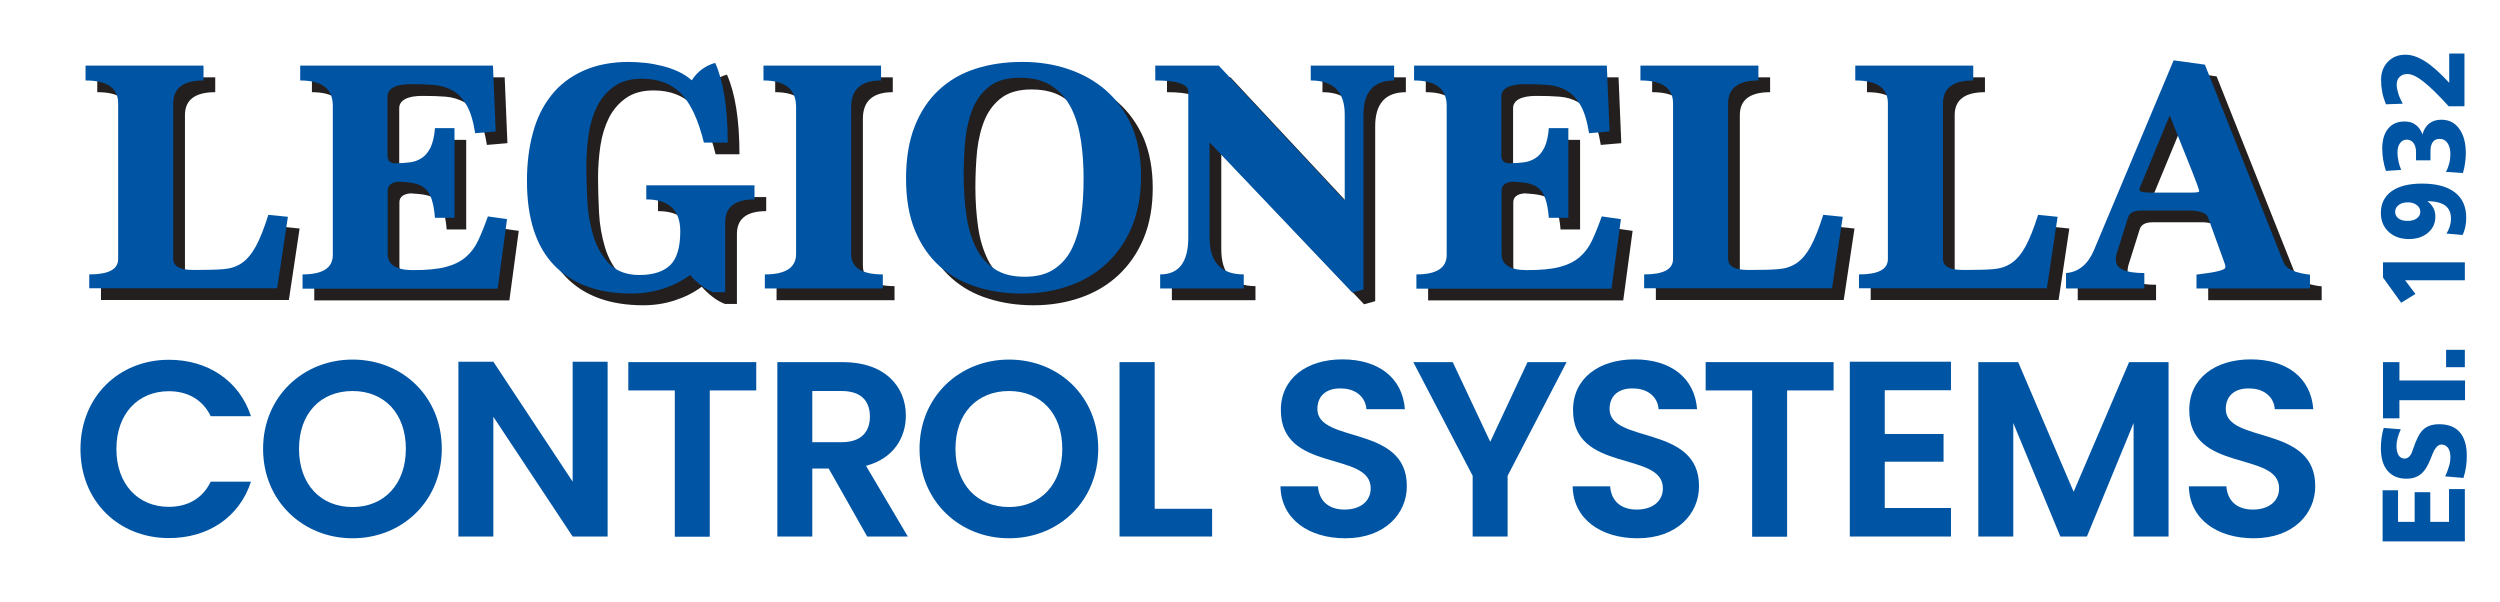 <?xml version="1.0" encoding="utf-8"?>
<!-- Generator: Adobe Illustrator 27.9.0, SVG Export Plug-In . SVG Version: 6.00 Build 0)  -->
<svg version="1.1" id="Layer_1" xmlns="http://www.w3.org/2000/svg" xmlns:xlink="http://www.w3.org/1999/xlink" x="0px" y="0px"
	 viewBox="0 0 1280 308" style="enable-background:new 0 0 1280 308;" xml:space="preserve">
<style type="text/css">
	.st0{fill:#0054A4;}
	.st1{fill:#231F20;}
	.st2{fill:none;}
	.st3{fill:#231F1F;}
</style>
<path class="st0" d="M1262,277.2v-26.8h-8.1v16.8h-9.6v-15.2h-8v15.2h-8.5V251h-7.9v26.2H1262L1262,277.2z M1219.4,223.9
	c-0.2,1.7-0.4,3.5-0.4,5.4c0,5.1,1.1,9,3.4,11.7c2.3,2.7,5.5,4.1,9.7,4.1c3,0,5.4-0.8,7.3-2.3c1.9-1.5,3.6-4.1,5-7.7
	c0.2-0.5,0.5-1.2,0.8-2c1.4-3.7,3-5.5,4.8-5.5c1.4,0,2.5,0.6,3.4,1.7c0.8,1.2,1.2,2.7,1.2,4.7c0,1.5-0.2,3.1-0.7,4.7
	c-0.5,1.7-1.1,3.4-2,5.2l9.4,0.8c0.6-1.9,1-3.8,1.3-5.7c0.3-1.9,0.4-3.8,0.4-5.7c0-5.2-1.2-9.2-3.6-12c-2.4-2.8-6-4.1-10.6-4.1
	c-2,0-3.7,0.3-5.2,0.9c-1.5,0.6-2.8,1.6-3.9,2.9c-1.2,1.4-2.6,4.3-4.1,8.6c-0.3,0.7-0.5,1.3-0.6,1.7c-0.4,1.2-1,2-1.6,2.6
	c-0.7,0.6-1.4,0.9-2.3,0.9c-1.3,0-2.3-0.6-3-1.7c-0.7-1.1-1.1-2.7-1.1-4.8c0-1.3,0.2-2.7,0.6-4.1c0.4-1.4,0.9-2.9,1.6-4.4l-8.7-0.7
	C1220,220.5,1219.7,222.1,1219.4,223.9L1219.4,223.9z M1228.5,214.3v-9.4h33.6v-10.1h-33.6v-9.4h-8.4v28.8H1228.5L1228.5,214.3z
	 M1262,188v-8.9h-9.6v8.9H1262L1262,188z M1229.4,155l7.3-4.5l-5.3-7h30.6v-9.2h-41.9v7.8L1229.4,155L1229.4,155z M1262.3,115.9
	c0.3-1.5,0.4-2.9,0.4-4.4c0-5.7-1.9-10-5.8-13c-3.9-3-9.5-4.5-16.8-4.5c-6.8,0-11.9,1.3-15.6,3.9c-3.6,2.6-5.5,6.3-5.5,11.1
	c0,4,1.3,7.2,4,9.7c2.7,2.5,6.2,3.7,10.4,3.7c3.9,0,7.2-1.1,9.7-3.2c2.5-2.1,3.8-4.9,3.8-8.2c0-1.7-0.3-3.2-1-4.5
	c-0.7-1.3-1.7-2.5-3.1-3.5c4,0,7.1,0.8,9.1,2.2c2,1.5,3,3.7,3,6.7c0,1.4-0.2,2.7-0.6,4c-0.4,1.3-1,2.6-1.7,3.7l8.3,0.7
	C1261.5,118.9,1262,117.4,1262.3,115.9L1262.3,115.9z M1228.2,104.9c1.2-0.9,2.8-1.3,4.7-1.3c1.8,0,3.3,0.5,4.5,1.4
	c1.2,0.9,1.8,2.1,1.8,3.4c0,1.4-0.6,2.5-1.8,3.4c-1.2,0.9-2.8,1.3-4.7,1.3c-2,0-3.6-0.4-4.7-1.3c-1.1-0.8-1.7-2-1.7-3.5
	C1226.4,106.9,1227,105.8,1228.2,104.9L1228.2,104.9z M1236.8,63.9c-1.5-1.2-3.5-1.7-5.7-1.7c-3.6,0-6.4,1.2-8.4,3.7
	c-2,2.4-3,5.9-3,10.2c0,2,0.2,3.9,0.5,5.8c0.3,1.9,0.8,3.8,1.4,5.6l7.8-0.5c-0.6-1.5-1.1-3-1.4-4.5c-0.3-1.5-0.5-3-0.5-4.4
	c0-2,0.4-3.6,1.3-4.8c0.9-1.2,2-1.8,3.5-1.8c1.4,0,2.5,0.6,3.4,1.7c0.9,1.2,1.3,2.7,1.3,4.6v4.3h7.4v-4.7c0-2,0.4-3.6,1.2-4.7
	c0.8-1.1,2-1.6,3.5-1.6c1.7,0,3,0.7,4,2.1c1,1.4,1.5,3.4,1.5,5.8c0,1.6-0.2,3.2-0.6,4.7c-0.4,1.5-0.9,2.9-1.7,4.3l8.7,0.6
	c0.5-1.7,0.9-3.3,1.1-5c0.2-1.7,0.4-3.3,0.4-5c0-5.4-1.1-9.6-3.4-12.7c-2.2-3.1-5.3-4.6-9.1-4.6c-2.5,0-4.5,0.6-6.2,1.9
	c-1.7,1.3-2.8,3.2-3.5,5.6C1239.5,66.7,1238.4,65,1236.8,63.9L1236.8,63.9z M1241.8,31.5c-3.6-2.3-7-3.5-10.2-3.5
	c-3.7,0-6.6,1.2-9,3.6c-2.3,2.4-3.5,5.5-3.5,9.3c0,2.1,0.2,4.2,0.6,6.3c0.4,2.1,1.1,4.2,1.9,6.2l8.6-0.3c-1-1.9-1.8-3.6-2.3-5.3
	c-0.5-1.6-0.8-3.1-0.8-4.5c0-1.6,0.5-3,1.5-3.9c1-1,2.3-1.5,4-1.5c2.2,0,4.9,1.3,8.1,3.8c3.2,2.5,7.6,6.7,13,12.7h8.1v-27h-7.8v15
	C1249.5,37.5,1245.4,33.8,1241.8,31.5L1241.8,31.5z"/>
<g>
	<rect x="36.8" y="180" class="st2" width="1212.8" height="213.5"/>
	<path class="st0" d="M86.5,184.2c19.8,0,36,10.6,42,28.9h-20.6c-4.2-8.6-11.9-12.8-21.5-12.8c-15.6,0-26.8,11.4-26.8,29.6
		c0,18,11.1,29.6,26.8,29.6c9.6,0,17.3-4.2,21.5-12.9h20.6c-6,18.4-22.1,28.9-42,28.9c-25.7,0-45.3-18.8-45.3-45.6
		C41.2,203.2,60.8,184.2,86.5,184.2z"/>
	<path class="st0" d="M180.5,275.6c-25.2,0-45.8-18.9-45.8-45.8c0-26.8,20.6-45.7,45.8-45.7c25.5,0,45.7,18.9,45.7,45.7
		C226.2,256.7,205.8,275.6,180.5,275.6z M180.5,259.6c16.1,0,27.3-11.6,27.3-29.8s-11.1-29.6-27.3-29.6c-16.3,0-27.4,11.4-27.4,29.6
		S164.2,259.6,180.5,259.6z"/>
	<path class="st0" d="M311.1,185.2v89.5h-17.9l-40.6-61.3v61.3h-17.9v-89.5h17.9l40.6,61.4v-61.4H311.1z"/>
	<path class="st0" d="M321.7,185.4h65.5v14.5h-23.8v74.9h-17.9v-74.9h-23.8V185.4z"/>
	<path class="st0" d="M431.5,185.4c21.5,0,32.3,12.4,32.3,27.4c0,10.9-6,21.9-20.4,25.7l21.4,36.2H444l-19.7-34.8h-8.4v34.8H398
		v-89.3H431.5z M430.9,200.2h-15v26.2h15c10,0,14.5-5.2,14.5-13.3C445.3,205.2,440.8,200.2,430.9,200.2z"/>
	<path class="st0" d="M516.6,275.6c-25.2,0-45.8-18.9-45.8-45.8c0-26.8,20.6-45.7,45.8-45.7c25.5,0,45.7,18.9,45.7,45.7
		C562.3,256.7,542,275.6,516.6,275.6z M516.6,259.6c16.1,0,27.3-11.6,27.3-29.8s-11.1-29.6-27.3-29.6c-16.3,0-27.4,11.4-27.4,29.6
		S500.4,259.6,516.6,259.6z"/>
	<path class="st0" d="M591.2,185.4v75.1h29.4v14.2h-47.4v-89.3H591.2z"/>
	<path class="st0" d="M688.8,275.6c-18.6,0-32.9-9.7-33.2-26.6h19.2c0.5,7.2,5.2,11.9,13.6,11.9c8.4,0,13.4-4.5,13.4-10.9
		c0-19.3-46.1-7.7-46-40.1c0-16.1,13.1-25.9,31.5-25.9c18.3,0,30.8,9.3,32,25.5h-19.7c-0.4-5.9-5.1-10.5-12.8-10.6
		c-7-0.3-12.3,3.2-12.3,10.5c0,17.9,45.8,7.9,45.8,39.4C720.4,262.9,709.1,275.6,688.8,275.6z"/>
	<path class="st0" d="M723.6,185.4h20.2l19.2,40.8l19.1-40.8h20l-30.2,58.2v31.1h-17.9v-31.1L723.6,185.4z"/>
	<path class="st0" d="M838.4,275.6c-18.6,0-32.9-9.7-33.2-26.6h19.2c0.5,7.2,5.2,11.9,13.6,11.9c8.4,0,13.4-4.5,13.4-10.9
		c0-19.3-46.1-7.7-46-40.1c0-16.1,13.1-25.9,31.5-25.9c18.3,0,30.8,9.3,32,25.5h-19.7c-0.4-5.9-5.1-10.5-12.8-10.6
		c-7-0.3-12.3,3.2-12.3,10.5c0,17.9,45.8,7.9,45.8,39.4C870,262.9,858.8,275.6,838.4,275.6z"/>
	<path class="st0" d="M873.3,185.4h65.5v14.5h-23.8v74.9h-17.9v-74.9h-23.8V185.4z"/>
	<path class="st0" d="M998.9,199.8H965v22.4h30.1v14.2H965v23.7h33.9v14.6h-51.8v-89.5h51.8V199.8z"/>
	<path class="st0" d="M1012.9,185.4h20.4l28.4,66.4l28.4-66.4h20.2v89.3h-17.9v-58.1l-23.9,58.1h-13.6l-24.1-58.1v58.1h-17.9V185.4z
		"/>
	<path class="st0" d="M1153.9,275.6c-18.6,0-32.9-9.7-33.2-26.6h19.2c0.5,7.2,5.2,11.9,13.6,11.9c8.4,0,13.4-4.5,13.4-10.9
		c0-19.3-46.1-7.7-46-40.1c0-16.1,13.1-25.9,31.5-25.9c18.3,0,30.8,9.3,32,25.5h-19.7c-0.4-5.9-5.1-10.5-12.8-10.6
		c-7-0.3-12.3,3.2-12.3,10.5c0,17.9,45.8,7.9,45.8,39.4C1185.5,262.9,1174.3,275.6,1153.9,275.6z"/>
</g>
<g>
	<g>
		<rect x="41.5" y="36.6" class="st2" width="1397.5" height="205.5"/>
		<path class="st3" d="M51.7,153.7v-7.2c9.9,0,14.8-2.6,14.8-7.9V58.9c0-7.8-5.6-11.7-16.7-11.7v-7.6h60.4v7.6
			c-10.3,0-15.5,3.9-15.5,11.7v79.6c0,3.8,3.3,5.7,10,5.7h2.9c5,0,9.3-0.1,12.9-0.4c3.6-0.3,6.6-1.3,9.3-3.1c2.6-1.8,5-4.6,7.1-8.4
			c2.1-3.8,4.3-9.3,6.5-16.3l10,1l-5.5,36.6H51.7z"/>
		<path class="st3" d="M160.9,153.7v-7.2c10.3,0,15.5-3.3,15.5-10V60.1c0-8.6-5.6-12.9-16.7-12.9v-7.6h98.7l1.4,33.7l-10.5,0.9
			c-1-6.3-2.5-11.2-4.5-14.5c-2-3.4-4.3-5.8-7.1-7.4c-2.8-1.5-5.9-2.5-9.5-2.8c-3.6-0.3-7.5-0.4-11.9-0.4c-3.8,0-6.7,0.5-8.8,1.6
			c-2.1,1.1-3.1,2.7-3.1,4.7v30.1c0,2.7,1.3,4.1,4,4.1c2.8,0,5.3-0.2,7.6-0.5c2.3-0.3,4.3-1.1,6.1-2.3c1.8-1.2,3.2-3,4.4-5.4
			c1.1-2.4,1.9-5.7,2.2-9.8h10v45.9h-10c-0.3-3.9-0.9-7.1-1.7-9.5c-0.8-2.4-1.9-4.2-3.4-5.5c-1.4-1.3-3.2-2.1-5.4-2.6
			c-2.2-0.5-4.8-0.7-7.9-0.9c-3.9,0.3-5.8,1.9-5.8,4.6V136c0,5.5,4.3,8.3,12.9,8.3c7,0,12.6-0.5,16.8-1.6c4.2-1.1,7.6-2.8,10.2-5
			c2.6-2.2,4.8-5.1,6.4-8.5c1.6-3.4,3.3-7.6,5-12.4l9.8,1.4l-4.8,35.6H160.9z"/>
		<path class="st3" d="M371.1,155.6c-2.3-0.9-4.5-2.2-6.5-3.8c-2.1-1.6-3.8-3.3-5.3-5c-4,3-8.6,5.3-13.8,7
			c-5.2,1.7-10.6,2.5-16.1,2.5c-17.1,0-30.3-4.8-39.6-14.4c-9.3-9.6-14-24-14-43.3c0-8.8,1-17,3-24.4c2-7.5,5.1-13.9,9.4-19.3
			c4.2-5.4,9.7-9.6,16.3-12.6c6.6-3,14.4-4.6,23.5-4.6c2.6,0,5.4,0.2,8.4,0.5c3,0.3,5.9,0.9,8.8,1.6c2.9,0.7,5.6,1.7,8.2,2.9
			c2.6,1.2,4.8,2.7,6.8,4.4c2.9-4.5,6.9-7.5,12-8.9c4.2,9.5,6.4,23.1,6.4,40.8h-12.2c-2.9-11.7-6.8-20.1-11.7-25.1
			c-4.9-5-11.6-7.6-20.1-7.6c-5.7,0-10.4,1.3-14.1,3.9c-3.7,2.6-6.6,6-8.7,10.1c-2.1,4.2-3.6,9-4.4,14.4c-0.8,5.4-1.2,11-1.2,16.6
			c0,5.2,0.2,11,0.5,17.4c0.3,6.4,1.4,12.4,3.1,18.1c1.7,5.6,4.4,10.3,8.1,14.2c3.7,3.8,8.8,5.8,15.5,5.8c7,0,12.2-1.7,15.7-5
			c3.5-3.4,5.2-9.2,5.2-17.4c0-10.8-5.8-16.3-17.4-16.3v-7.2h55.4v7.2c-10,0-15,3.9-15,11.7v35.8H371.1z"/>
		<path class="st3" d="M397.6,153.7v-7.2c10.7,0,16-3.5,16-10.5V60.8c0-9.1-5.6-13.6-16.7-13.6v-7.6h60.2v7.6
			c-10.2,0-15.3,4.5-15.3,13.6V136c0,7,5.4,10.5,16.2,10.5v7.2H397.6z"/>
		<path class="st3" d="M590.2,96.1c0,9.7-1.5,18.3-4.6,25.8c-3.1,7.5-7.4,13.7-12.8,18.8c-5.4,5.1-11.9,9-19.3,11.6s-15.5,4-24.2,4
			c-8.3,0-16-1.1-23.2-3.4c-7.2-2.2-13.5-5.7-18.9-10.5c-5.4-4.8-9.6-10.9-12.7-18.3c-3.1-7.5-4.6-16.3-4.6-26.7
			c0-10.4,1.5-19.4,4.5-26.9c3-7.5,7.1-13.7,12.5-18.6c5.3-4.9,11.6-8.5,18.9-10.8c7.3-2.3,15.2-3.4,23.6-3.4
			c8.4,0,16.3,1.2,23.6,3.7c7.4,2.5,13.8,6.1,19.4,11c5.5,4.9,9.9,11,13.1,18.2C588.6,78,590.2,86.5,590.2,96.1z M530.7,147.7
			c6.1,0,11.1-1.3,15-3.9c3.9-2.6,7-6.1,9.2-10.7s3.8-9.9,4.6-16c0.9-6.1,1.3-12.7,1.3-19.7c0-6.5-0.4-12.9-1.3-19.1
			s-2.5-11.7-4.8-16.5c-2.4-4.8-5.6-8.7-9.9-11.6c-4.2-2.9-9.8-4.4-16.7-4.4c-6.3,0-11.4,1.4-15.1,4.1c-3.8,2.8-6.7,6.5-8.7,11.1
			c-2,4.7-3.3,10-4,16c-0.6,6-0.9,12.4-0.9,19c0,7.2,0.5,14,1.4,20.3c0.9,6.3,2.6,11.8,4.9,16.5c2.3,4.7,5.5,8.3,9.5,10.9
			C519.2,146.4,524.4,147.7,530.7,147.7z"/>
		<path class="st3" d="M698.4,155.8l-73.1-76.9v48.7c0,12.6,5.8,18.9,17.5,18.9v7.2H600v-7.2c9.6,0,14.4-6.3,14.4-18.9V52.9
			c0-3.8-5.6-5.7-16.9-5.7v-7.6h32.5l64.5,69.1V64.6c0-11.6-5.8-17.4-17.4-17.4v-7.6h42.7v7.6c-10.4,0-15.7,5.8-15.7,17.4v89.6
			L698.4,155.8z"/>
		<path class="st3" d="M731.2,153.7v-7.2c10.3,0,15.5-3.3,15.5-10V60.1c0-8.6-5.6-12.9-16.7-12.9v-7.6h98.7l1.4,33.7l-10.5,0.9
			c-1-6.3-2.5-11.2-4.5-14.5c-2-3.4-4.3-5.8-7.1-7.4s-5.9-2.5-9.5-2.8c-3.6-0.3-7.5-0.4-11.9-0.4c-3.8,0-6.7,0.5-8.8,1.6
			c-2.1,1.1-3.1,2.7-3.1,4.7v30.1c0,2.7,1.3,4.1,4,4.1c2.8,0,5.3-0.2,7.6-0.5c2.3-0.3,4.3-1.1,6.1-2.3c1.8-1.2,3.2-3,4.4-5.4
			c1.1-2.4,1.9-5.7,2.2-9.8h10v45.9h-10c-0.3-3.9-0.9-7.1-1.7-9.5c-0.8-2.4-1.9-4.2-3.4-5.5c-1.4-1.3-3.2-2.1-5.4-2.6
			c-2.2-0.5-4.8-0.7-7.9-0.9c-3.9,0.3-5.8,1.9-5.8,4.6V136c0,5.5,4.3,8.3,12.9,8.3c7,0,12.6-0.5,16.8-1.6c4.2-1.1,7.6-2.8,10.2-5
			c2.6-2.2,4.8-5.1,6.4-8.5c1.6-3.4,3.3-7.6,5-12.4l9.8,1.4l-4.8,35.6H731.2z"/>
		<path class="st3" d="M847.8,153.7v-7.2c9.9,0,14.8-2.6,14.8-7.9V58.9c0-7.8-5.6-11.7-16.7-11.7v-7.6h60.4v7.6
			c-10.3,0-15.5,3.9-15.5,11.7v79.6c0,3.8,3.3,5.7,10,5.7h2.9c5,0,9.3-0.1,12.9-0.4c3.6-0.3,6.6-1.3,9.3-3.1c2.6-1.8,5-4.6,7.1-8.4
			c2.1-3.8,4.3-9.3,6.5-16.3l10,1l-5.5,36.6H847.8z"/>
		<path class="st3" d="M957.8,153.7v-7.2c9.9,0,14.8-2.6,14.8-7.9V58.9c0-7.8-5.6-11.7-16.7-11.7v-7.6h60.4v7.6
			c-10.3,0-15.5,3.9-15.5,11.7v79.6c0,3.8,3.3,5.7,10,5.7h2.9c5,0,9.3-0.1,12.9-0.4c3.6-0.3,6.6-1.3,9.3-3.1c2.6-1.8,5-4.6,7.1-8.4
			c2.1-3.8,4.3-9.3,6.5-16.3l10,1l-5.5,36.6H957.8z"/>
		<path class="st3" d="M1130.6,153.7v-7.1c1.6-0.2,3.3-0.5,5.1-0.7c1.8-0.2,3.4-0.5,4.8-0.8c1.4-0.3,2.6-0.6,3.5-1
			c0.9-0.4,1.4-0.8,1.4-1.3c0-0.6-0.1-1.2-0.4-2c-0.3-0.7-0.6-1.6-0.9-2.5l-7.6-21c-0.5-1.3-1.6-2.1-3.4-2.7
			c-1.8-0.5-3.7-0.8-5.7-0.8h-25.1c-3.7,0-5.9,1.1-6.7,3.4L1090,135c-0.2,0.6-0.4,1.2-0.5,1.9c-0.1,0.7-0.2,1.4-0.2,2.2
			c0,4.5,4.9,6.7,14.6,6.7v7.9h-40.1v-7.9c6.4-0.5,11.2-4.4,14.3-11.7l40.8-97.2l16,2.2l40.1,100.8c0.5,1.3,1.2,2.3,2.2,3.1
			c1,0.8,2.2,1.4,3.5,1.9c1.3,0.5,2.7,0.8,4,1.1c1.4,0.3,2.7,0.5,4,0.6v7.1H1130.6z M1116.9,65.1L1103.3,98
			c-1.3,2.8-1.9,4.5-1.9,5.2c0,0.9,1.8,1.4,5.3,1.4h21.2c2.8,0,4.1-0.2,4.1-0.7c0-0.6-1.1-3.7-3.3-9.3L1116.9,65.1z"/>
	</g>
</g>
<g>
	<g>
		<rect x="35.5" y="30.6" class="st2" width="1397.5" height="205.5"/>
		<path class="st0" d="M45.7,147.7v-7.2c9.9,0,14.8-2.6,14.8-7.9V52.9c0-7.8-5.6-11.7-16.7-11.7v-7.6h60.4v7.6
			c-10.3,0-15.5,3.9-15.5,11.7v79.6c0,3.8,3.3,5.7,10,5.7h2.9c5,0,9.3-0.1,12.9-0.4c3.6-0.3,6.6-1.3,9.3-3.1c2.6-1.8,5-4.6,7.1-8.4
			c2.1-3.8,4.3-9.3,6.5-16.3l10,1l-5.5,36.6H45.7z"/>
		<path class="st0" d="M154.9,147.7v-7.2c10.3,0,15.5-3.3,15.5-10V54.1c0-8.6-5.6-12.9-16.7-12.9v-7.6h98.7l1.4,33.7l-10.5,0.9
			c-1-6.3-2.5-11.2-4.5-14.5c-2-3.4-4.3-5.8-7.1-7.4c-2.8-1.5-5.9-2.5-9.5-2.8c-3.6-0.3-7.5-0.4-11.9-0.4c-3.8,0-6.7,0.5-8.8,1.6
			c-2.1,1.1-3.1,2.7-3.1,4.7v30.1c0,2.7,1.3,4.1,4,4.1c2.8,0,5.3-0.2,7.6-0.5c2.3-0.3,4.3-1.1,6.1-2.3c1.8-1.2,3.2-3,4.4-5.4
			c1.1-2.4,1.9-5.7,2.2-9.8h10v45.9h-10c-0.3-3.9-0.9-7.1-1.7-9.5c-0.8-2.4-1.9-4.2-3.4-5.5c-1.4-1.3-3.2-2.1-5.4-2.6
			c-2.2-0.5-4.8-0.7-7.9-0.9c-3.9,0.3-5.8,1.9-5.8,4.6V130c0,5.5,4.3,8.3,12.9,8.3c7,0,12.6-0.5,16.8-1.6c4.2-1.1,7.6-2.8,10.2-5
			c2.6-2.2,4.8-5.1,6.4-8.5c1.6-3.4,3.3-7.6,5-12.4l9.8,1.4l-4.8,35.6H154.9z"/>
		<path class="st0" d="M365.1,149.6c-2.3-0.9-4.5-2.2-6.5-3.8c-2.1-1.6-3.8-3.3-5.3-5c-4,3-8.6,5.3-13.8,7
			c-5.2,1.7-10.6,2.5-16.1,2.5c-17.1,0-30.3-4.8-39.6-14.4c-9.3-9.6-14-24-14-43.3c0-8.8,1-17,3-24.4c2-7.5,5.1-13.9,9.4-19.3
			c4.2-5.4,9.7-9.6,16.3-12.6c6.6-3,14.4-4.6,23.5-4.6c2.6,0,5.4,0.2,8.4,0.5c3,0.3,5.9,0.9,8.8,1.6c2.9,0.7,5.6,1.7,8.2,2.9
			c2.6,1.2,4.8,2.7,6.8,4.4c2.9-4.5,6.9-7.5,12-8.9c4.2,9.5,6.4,23.1,6.4,40.8h-12.2c-2.9-11.7-6.8-20.1-11.7-25.1
			c-4.9-5-11.6-7.6-20.1-7.6c-5.7,0-10.4,1.3-14.1,3.9c-3.7,2.6-6.6,6-8.7,10.1c-2.1,4.2-3.6,9-4.4,14.4c-0.8,5.4-1.2,11-1.2,16.6
			c0,5.2,0.2,11,0.5,17.4c0.3,6.4,1.4,12.4,3.1,18.1c1.7,5.6,4.4,10.3,8.1,14.2c3.7,3.8,8.8,5.8,15.5,5.8c7,0,12.2-1.7,15.7-5
			c3.5-3.4,5.2-9.2,5.2-17.4c0-10.8-5.8-16.3-17.4-16.3v-7.2h55.4v7.2c-10,0-15,3.9-15,11.7v35.8H365.1z"/>
		<path class="st0" d="M391.6,147.7v-7.2c10.7,0,16-3.5,16-10.5V54.8c0-9.1-5.6-13.6-16.7-13.6v-7.6h60.2v7.6
			c-10.2,0-15.3,4.5-15.3,13.6V130c0,7,5.4,10.5,16.2,10.5v7.2H391.6z"/>
		<path class="st0" d="M584.2,90.1c0,9.7-1.5,18.3-4.6,25.8c-3.1,7.5-7.4,13.7-12.8,18.8c-5.4,5.1-11.9,9-19.3,11.6s-15.5,4-24.2,4
			c-8.3,0-16-1.1-23.2-3.4c-7.2-2.2-13.5-5.7-18.9-10.5c-5.4-4.8-9.6-10.9-12.7-18.3c-3.1-7.5-4.6-16.3-4.6-26.7
			c0-10.4,1.5-19.4,4.5-26.9c3-7.5,7.1-13.7,12.5-18.6c5.3-4.9,11.6-8.5,18.9-10.8c7.3-2.3,15.2-3.4,23.6-3.4
			c8.4,0,16.3,1.2,23.6,3.7c7.4,2.5,13.8,6.1,19.4,11c5.5,4.9,9.9,11,13.1,18.2C582.6,72,584.2,80.5,584.2,90.1z M524.7,141.7
			c6.1,0,11.1-1.3,15-3.9c3.9-2.6,7-6.1,9.2-10.7s3.8-9.9,4.6-16c0.9-6.1,1.3-12.7,1.3-19.7c0-6.5-0.4-12.9-1.3-19.1
			s-2.5-11.7-4.8-16.5c-2.4-4.8-5.6-8.7-9.9-11.6c-4.2-2.9-9.8-4.4-16.7-4.4c-6.3,0-11.4,1.4-15.1,4.1c-3.8,2.8-6.7,6.5-8.7,11.1
			c-2,4.7-3.3,10-4,16c-0.6,6-0.9,12.4-0.9,19c0,7.2,0.5,14,1.4,20.3c0.9,6.3,2.6,11.8,4.9,16.5c2.3,4.7,5.5,8.3,9.5,10.9
			C513.2,140.4,518.4,141.7,524.7,141.7z"/>
		<path class="st0" d="M692.4,149.8l-73.1-76.9v48.7c0,12.6,5.8,18.9,17.5,18.9v7.2H594v-7.2c9.6,0,14.4-6.3,14.4-18.9V46.9
			c0-3.8-5.6-5.7-16.9-5.7v-7.6h32.5l64.5,69.1V58.6c0-11.6-5.8-17.4-17.4-17.4v-7.6h42.7v7.6c-10.4,0-15.7,5.8-15.7,17.4v89.6
			L692.4,149.8z"/>
		<path class="st0" d="M725.2,147.7v-7.2c10.3,0,15.5-3.3,15.5-10V54.1c0-8.6-5.6-12.9-16.7-12.9v-7.6h98.7l1.4,33.7l-10.5,0.9
			c-1-6.3-2.5-11.2-4.5-14.5c-2-3.4-4.3-5.8-7.1-7.4s-5.9-2.5-9.5-2.8c-3.6-0.3-7.5-0.4-11.9-0.4c-3.8,0-6.7,0.5-8.8,1.6
			c-2.1,1.1-3.1,2.7-3.1,4.7v30.1c0,2.7,1.3,4.1,4,4.1c2.8,0,5.3-0.2,7.6-0.5c2.3-0.3,4.3-1.1,6.1-2.3c1.8-1.2,3.2-3,4.4-5.4
			c1.1-2.4,1.9-5.7,2.2-9.8h10v45.9h-10c-0.3-3.9-0.9-7.1-1.7-9.5c-0.8-2.4-1.9-4.2-3.4-5.5c-1.4-1.3-3.2-2.1-5.4-2.6
			c-2.2-0.5-4.8-0.7-7.9-0.9c-3.9,0.3-5.8,1.9-5.8,4.6V130c0,5.5,4.3,8.3,12.9,8.3c7,0,12.6-0.5,16.8-1.6c4.2-1.1,7.6-2.8,10.2-5
			c2.6-2.2,4.8-5.1,6.4-8.5c1.6-3.4,3.3-7.6,5-12.4l9.8,1.4l-4.8,35.6H725.2z"/>
		<path class="st0" d="M841.8,147.7v-7.2c9.9,0,14.8-2.6,14.8-7.9V52.9c0-7.8-5.6-11.7-16.7-11.7v-7.6h60.4v7.6
			c-10.3,0-15.5,3.9-15.5,11.7v79.6c0,3.8,3.3,5.7,10,5.7h2.9c5,0,9.3-0.1,12.9-0.4c3.6-0.3,6.6-1.3,9.3-3.1c2.6-1.8,5-4.6,7.1-8.4
			c2.1-3.8,4.3-9.3,6.5-16.3l10,1l-5.5,36.6H841.8z"/>
		<path class="st0" d="M951.8,147.7v-7.2c9.9,0,14.8-2.6,14.8-7.9V52.9c0-7.8-5.6-11.7-16.7-11.7v-7.6h60.4v7.6
			c-10.3,0-15.5,3.9-15.5,11.7v79.6c0,3.8,3.3,5.7,10,5.7h2.9c5,0,9.3-0.1,12.9-0.4c3.6-0.3,6.6-1.3,9.3-3.1c2.6-1.8,5-4.6,7.1-8.4
			c2.1-3.8,4.3-9.3,6.5-16.3l10,1l-5.5,36.6H951.8z"/>
		<path class="st0" d="M1124.6,147.7v-7.1c1.6-0.2,3.3-0.5,5.1-0.7c1.8-0.2,3.4-0.5,4.8-0.8c1.4-0.3,2.6-0.6,3.5-1
			c0.9-0.4,1.4-0.8,1.4-1.3c0-0.6-0.1-1.2-0.4-2c-0.3-0.7-0.6-1.6-0.9-2.5l-7.6-21c-0.5-1.3-1.6-2.1-3.4-2.7
			c-1.8-0.5-3.7-0.8-5.7-0.8h-25.1c-3.7,0-5.9,1.1-6.7,3.4L1084,129c-0.2,0.6-0.4,1.2-0.5,1.9c-0.1,0.7-0.2,1.4-0.2,2.2
			c0,4.5,4.9,6.7,14.6,6.7v7.9h-40.1v-7.9c6.4-0.5,11.2-4.4,14.3-11.7l40.8-97.2l16,2.2l40.1,100.8c0.5,1.3,1.2,2.3,2.2,3.1
			c1,0.8,2.2,1.4,3.5,1.9c1.3,0.5,2.7,0.8,4,1.1c1.4,0.3,2.7,0.5,4,0.6v7.1H1124.6z M1110.9,59.1L1097.3,92
			c-1.3,2.8-1.9,4.5-1.9,5.2c0,0.9,1.8,1.4,5.3,1.4h21.2c2.8,0,4.1-0.2,4.1-0.7c0-0.6-1.1-3.7-3.3-9.3L1110.9,59.1z"/>
	</g>
</g>
</svg>
